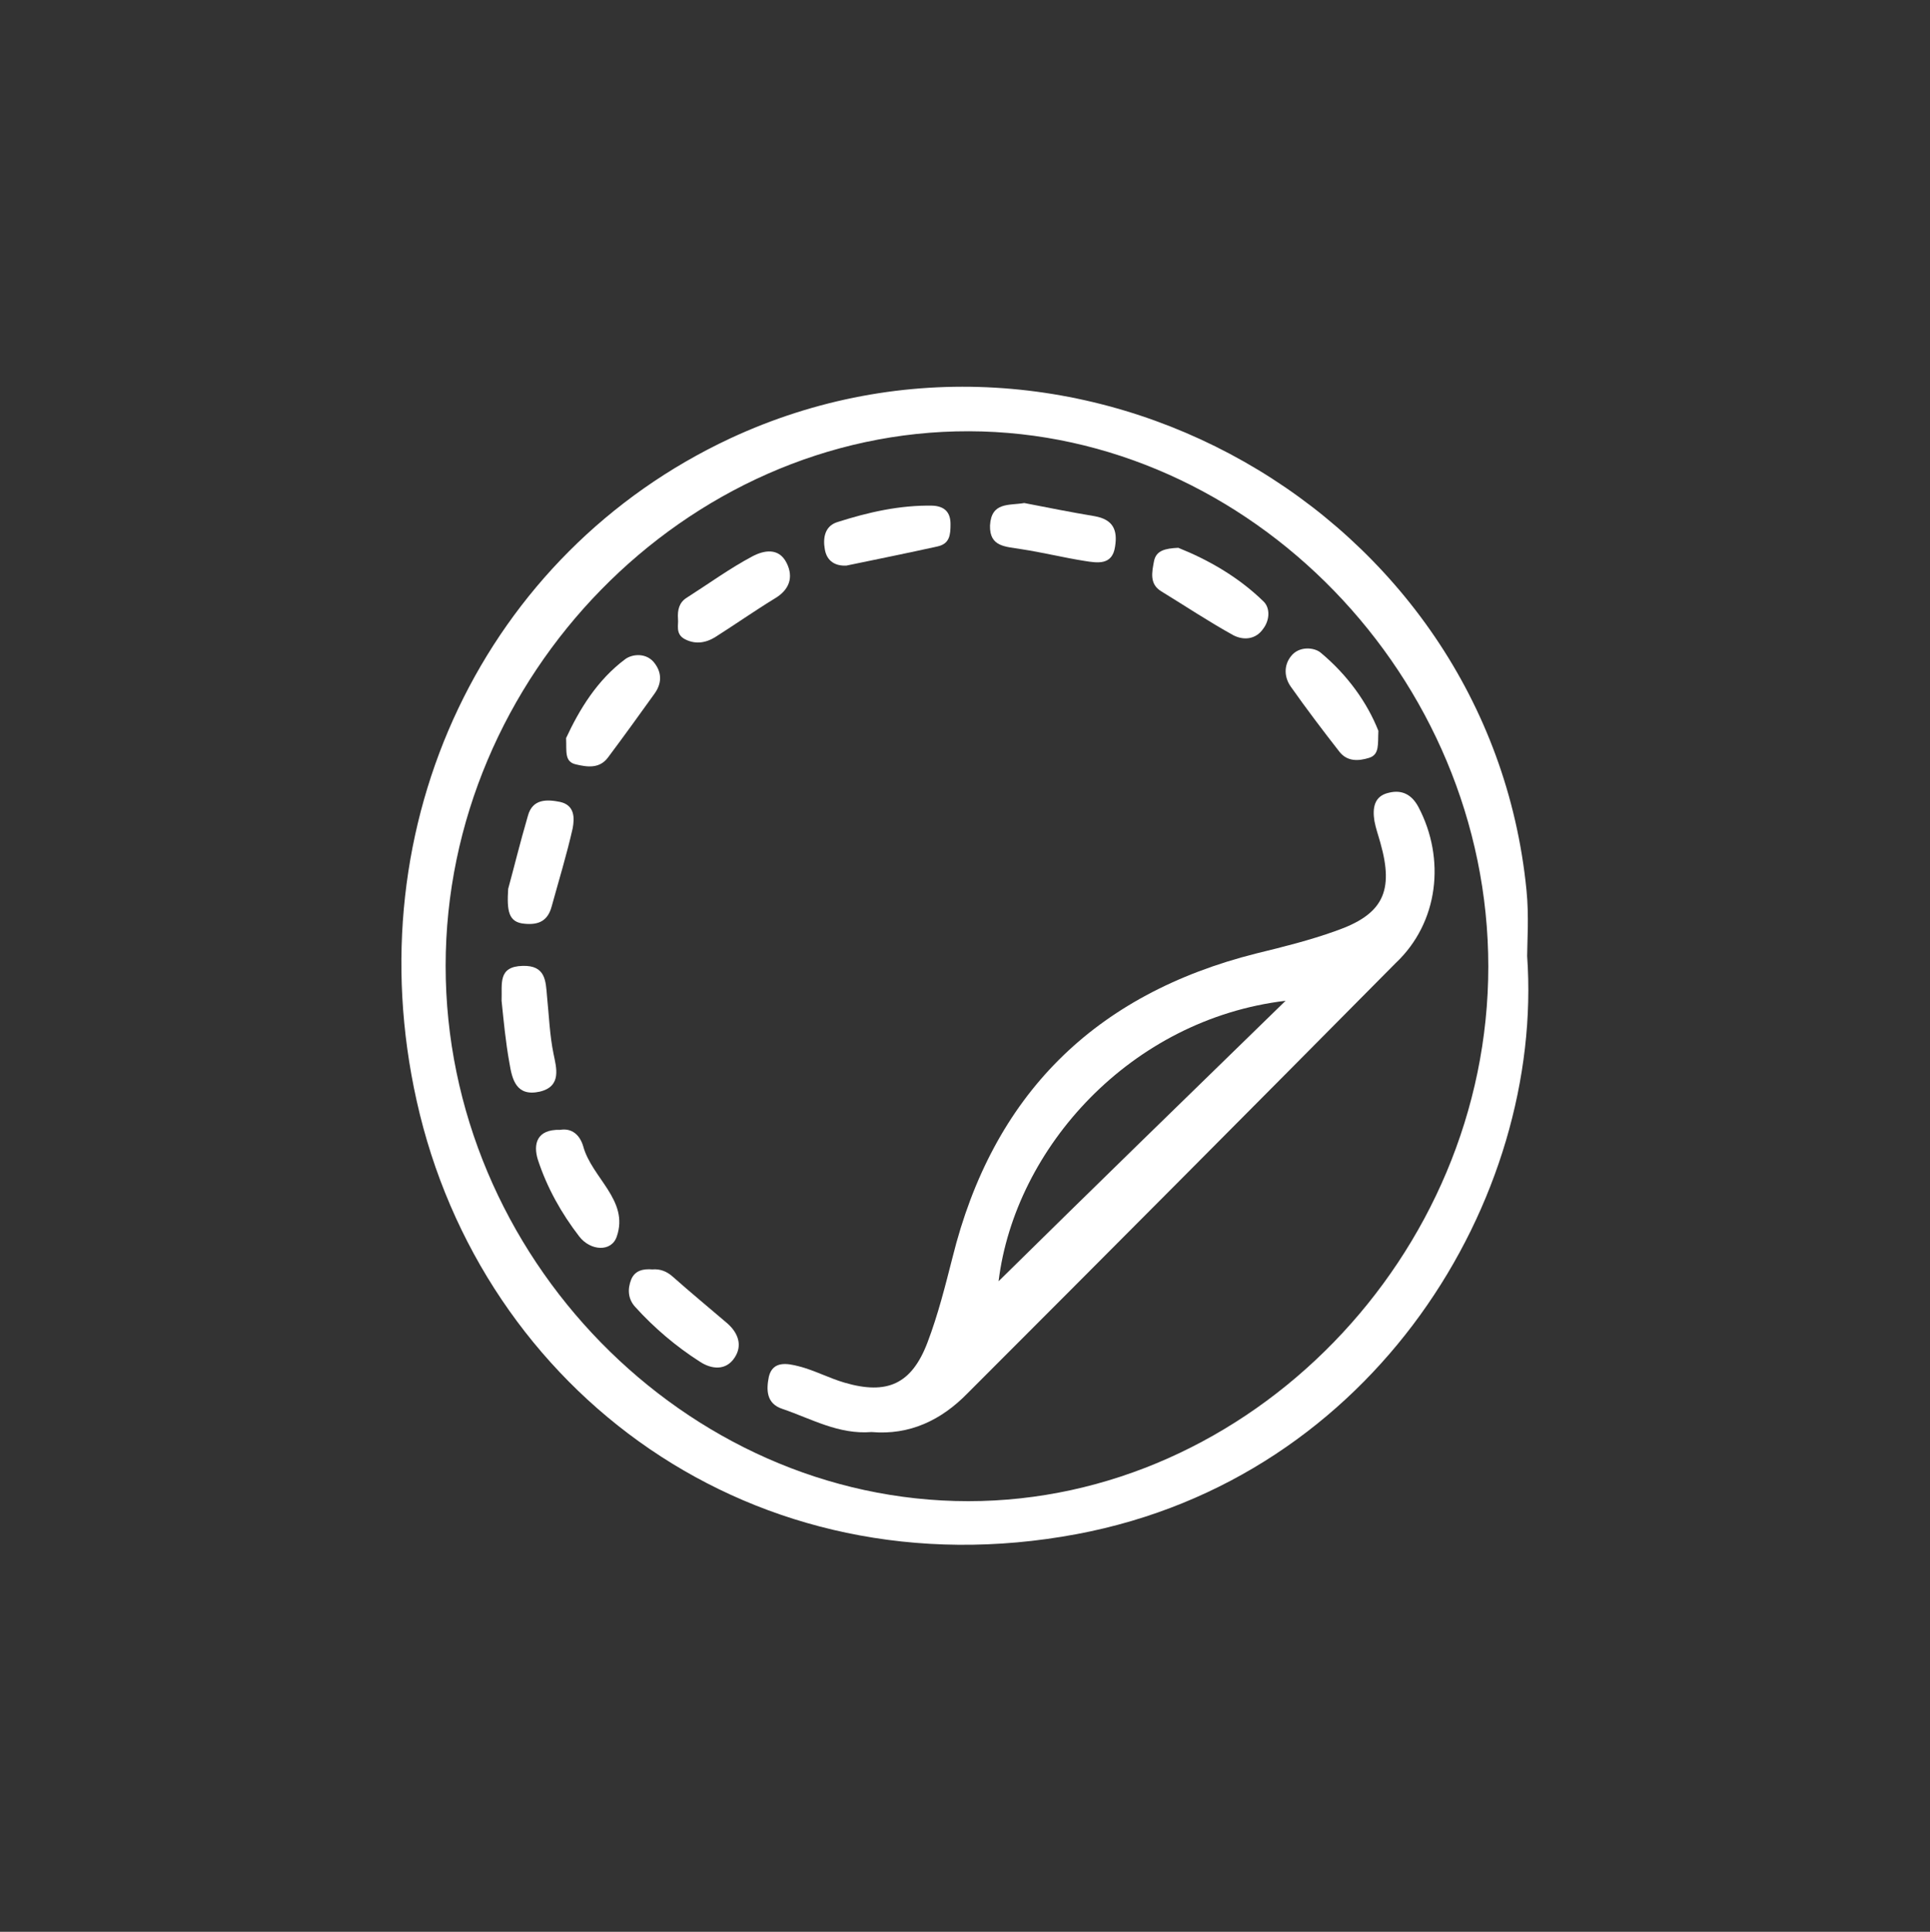 <?xml version="1.0" encoding="utf-8"?>
<!-- Generator: Adobe Illustrator 26.3.1, SVG Export Plug-In . SVG Version: 6.00 Build 0)  -->
<svg version="1.1" id="Layer_1" xmlns="http://www.w3.org/2000/svg" xmlns:xlink="http://www.w3.org/1999/xlink" x="0px" y="0px"
	 viewBox="0 0 293.2 293.4" style="enable-background:new 0 0 293.2 293.4;" xml:space="preserve">
<rect x="0" y="0" width="293.2" height="293.4" fill="#333333" stroke="none"/>
<style type="text/css">
	.st0{fill:#FFFFFF;}
</style>
<g id="Cnvfqy_00000066511021605291558960000004759092621745620868_">
	<g>
		<path class="st0" d="M232,145.2c0-2,0.3-6-0.1-10c-5.7-57.6-68.4-93.1-121-68.6C73.7,84,53.9,125,63.3,167.2
			c9.8,44.1,51.2,75,100.3,65.8C208.9,224.5,234.6,182,232,145.2z M147.1,228c-43,0-79.4-37.2-79.4-81.3c0-44,36.5-81.3,79.5-81.2
			c42.7,0.1,78.9,37.4,78.9,81.3C226.1,190.7,189.8,228,147.1,228z"/>
		<path class="st0" d="M85.1,171.6c1.8-0.3,3,0.8,3.5,2.5c1.3,4.8,7,8.2,5.1,13.7c-0.8,2.4-4,2.2-5.7,0c-2.7-3.5-4.9-7.4-6.3-11.7
			C81,173.8,81.5,171.5,85.1,171.6z"/>
		<path class="st0" d="M99.1,192.8c1.2-0.1,2.2,0.3,3.1,1.1c2.7,2.4,5.5,4.7,8.3,7.1c1.7,1.5,2.3,3.4,1.1,5.2
			c-1.3,2-3.5,1.8-5.3,0.6c-3.6-2.3-6.9-5.1-9.8-8.3c-1.1-1.2-1.2-2.7-0.6-4.2C96.5,192.9,97.8,192.7,99.1,192.8z"/>
		<path class="st0" d="M179,83.2c4.5,1.8,9.1,4.4,12.9,8.1c1.1,1,1,2.9,0,4.2c-1.1,1.6-2.9,1.8-4.5,1c-3.8-2.1-7.4-4.5-11-6.7
			c-1.8-1.1-1.4-2.9-1.1-4.5C175.6,83.6,177,83.3,179,83.2z"/>
		<path class="st0" d="M103,94c-0.1-1.4,0.2-2.5,1.3-3.2c3.3-2.1,6.6-4.5,10-6.3c1.7-0.9,4-1.4,5.2,1c1.1,2.2,0.4,4.1-1.8,5.4
			c-3.1,1.9-6.1,4-9.1,5.9c-1.5,0.9-3.1,1.1-4.7,0.2C102.6,96.2,103.1,94.9,103,94z"/>
		<path class="st0" d="M209.4,111c-0.1,2,0.2,3.6-1.4,4.1c-1.6,0.5-3.3,0.6-4.5-0.9c-2.5-3.2-5-6.5-7.4-9.9c-1-1.4-1.1-3.2,0-4.6
			c1.2-1.6,3.5-1.4,4.5-0.6C204.7,102.5,207.7,106.7,209.4,111z"/>
		<path class="st0" d="M128.6,85.9c-1.6,0.1-3-0.6-3.3-2.5c-0.3-1.7,0-3.5,1.9-4.1c4.7-1.5,9.5-2.6,14.5-2.5c1.8,0.1,2.7,1,2.7,2.8
			c0,1.6-0.1,3-2,3.4C137.9,84,133.4,84.9,128.6,85.9z"/>
		<path class="st0" d="M86,112.1c2-4.3,4.7-8.8,9-12c1.1-0.8,3.3-1,4.5,0.7c1.1,1.5,1,3.1-0.1,4.6c-2.3,3.2-4.6,6.4-7,9.6
			c-1.3,1.8-3.2,1.5-4.9,1.1C85.7,115.7,86.1,114.1,86,112.1z"/>
		<path class="st0" d="M77.2,135c0.8-2.9,1.8-7,3-11.1c0.7-2.6,2.9-2.5,4.9-2.1c2.2,0.5,2.2,2.4,1.9,4c-0.9,4-2.1,7.9-3.2,11.9
			c-0.6,2.2-2,2.8-4.1,2.6C77.2,140.1,77,138.3,77.2,135z"/>
		<path class="st0" d="M76.2,152c0.1-2.6-0.6-5.2,3.2-5.3c3.5-0.1,3.5,2.3,3.7,4.6c0.3,2.9,0.4,5.9,1,8.8c0.4,2,1.3,4.9-2.1,5.7
			c-3.6,0.8-4.2-1.9-4.6-4.3C76.8,158.2,76.5,154.9,76.2,152z"/>
		<path class="st0" d="M155.6,76.4c3.6,0.7,7.1,1.4,10.7,2c2.8,0.5,3.5,2.1,3.1,4.6c-0.4,2.9-2.7,2.5-4.6,2.2
			c-3.2-0.5-6.4-1.3-9.7-1.8c-2.3-0.4-4.8-0.3-4.7-3.6C150.6,76.2,153.3,76.8,155.6,76.4z"/>
		<path class="st0" d="M215.5,122.6c-1-1.9-2.5-2.7-4.5-2.2c-2.3,0.5-2.5,2.4-2.2,4.3c0.2,1.1,0.6,2.2,0.9,3.3
			c2.1,7.4,0.4,10.9-6.8,13.4c-3.9,1.4-7.9,2.4-12,3.4c-24.7,6.2-40.1,21.6-46.2,46.2c-1.1,4.3-2.2,8.7-3.8,12.9
			c-2.4,6.3-6.1,8-12.6,6.1c-2.4-0.7-4.6-1.9-7-2.5c-1.6-0.4-3.9-0.9-4.5,1.6c-0.4,2-0.4,4.1,2.1,4.9c4.4,1.5,8.5,3.9,13.5,3.5
			c5.8,0.5,10.6-1.8,14.6-5.9c21.7-21.7,43.4-43.5,65-65.3C218.6,140.1,219.6,130.4,215.5,122.6z M151.7,194.6
			c2.5-20.3,20.1-39.8,43.6-42.6C180.2,166.7,165.4,181.1,151.7,194.6z"/>
	</g>
</g>
</svg>
